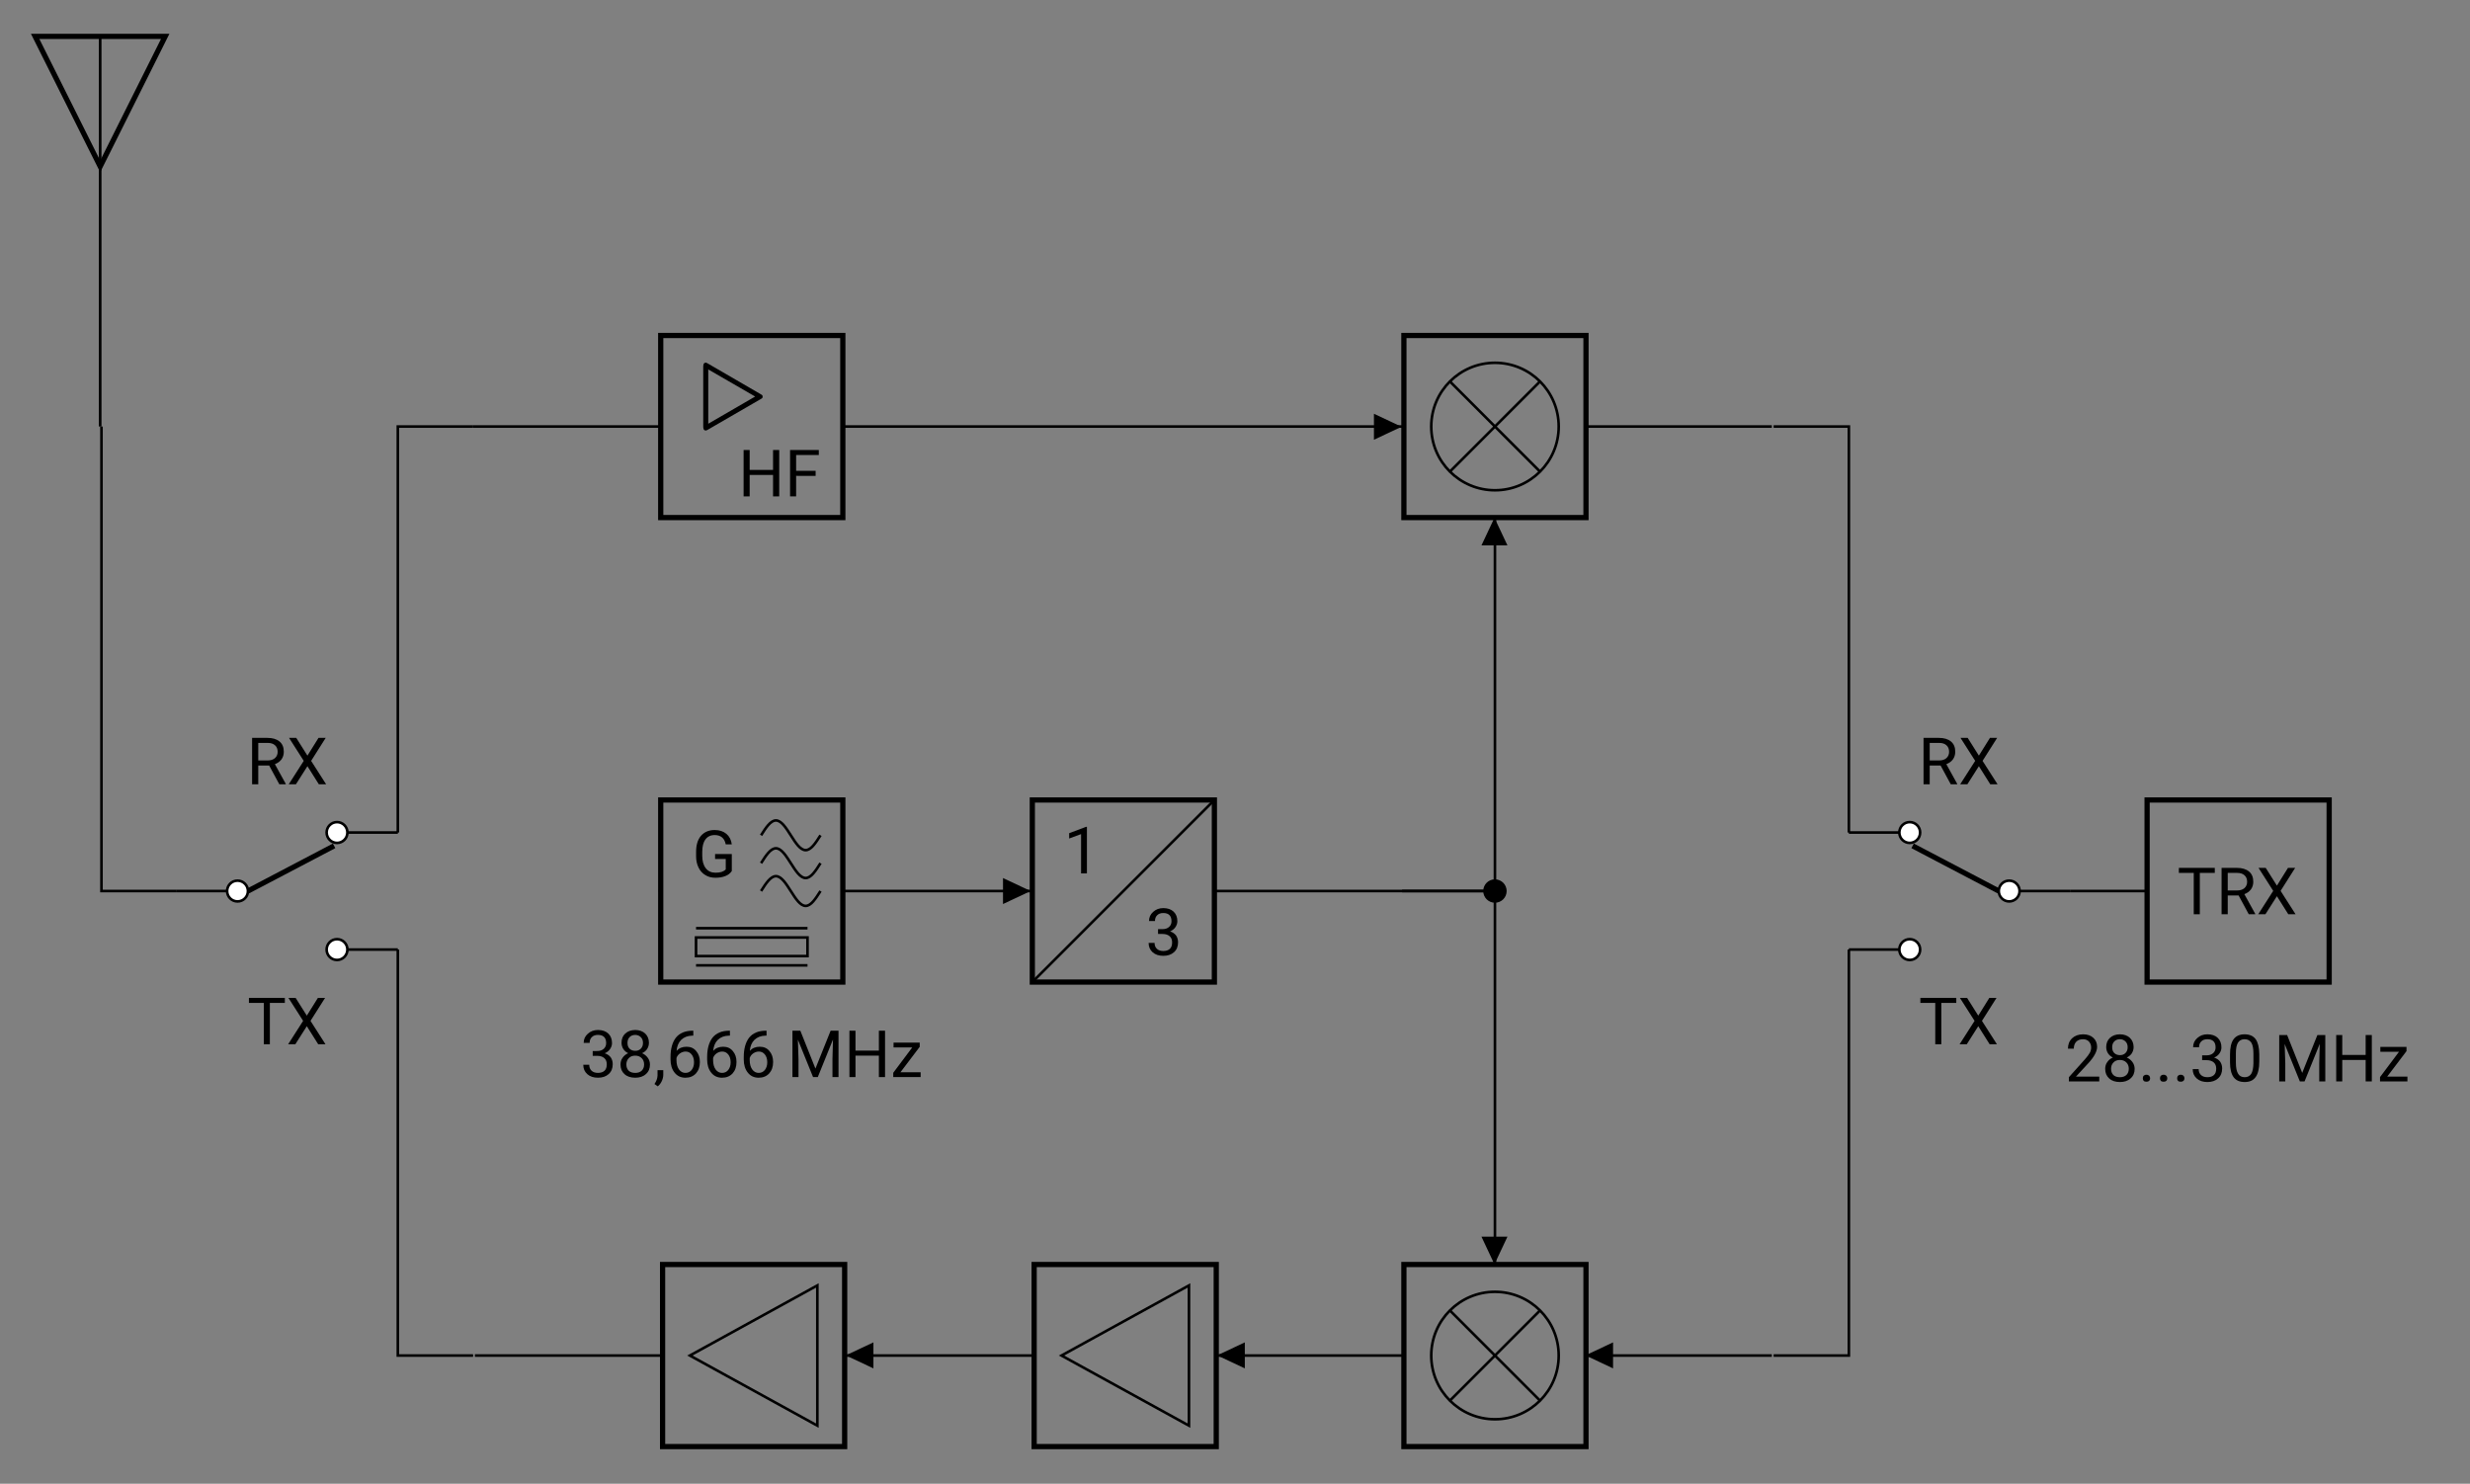 <?xml version="1.0" encoding="UTF-8"?>
<svg width="376.09pt" height="225.91pt" version="1.2" viewBox="0 0 376.09 225.91" xmlns="http://www.w3.org/2000/svg" xmlns:xlink="http://www.w3.org/1999/xlink">
 <rect x="0" y="0" width="376.09" height="225.91" fill="#808080" stroke="none"/>
 <defs>
  <symbol id="glyph0-1" overflow="visible">
   <path d="m9.156-4.703c0.328-0.188 0.406-0.219 0.406-0.422 0-0.234-0.062-0.25-0.406-0.453l-7.859-4.562c-0.266-0.172-0.344-0.172-0.391-0.172-0.391 0-0.391 0.406-0.391 0.703v8.922c0 0.312 0 0.703 0.391 0.703 0.047 0 0.125 0 0.344-0.141zm-0.734-0.453-7.141 4.141v-8.266z"/>
  </symbol>
  <symbol id="glyph1-1" overflow="visible">
   <path d="m6.25 0v-7.062h-0.938v3.031h-3.562v-3.031h-0.922v7.062h0.922v-3.266h3.562v3.266z"/>
  </symbol>
  <symbol id="glyph1-2" overflow="visible">
   <path d="m4.719-3.125v-0.766h-2.969v-2.406h3.453v-0.766h-4.375v7.062h0.922v-3.125z"/>
  </symbol>
  <symbol id="glyph1-3" overflow="visible">
   <path d="m5.703-6.297v-0.766h-5.469v0.766h2.266v6.297h0.922v-6.297z"/>
  </symbol>
  <symbol id="glyph1-4" overflow="visible">
   <path d="m3.406-2.859 1.547 2.859h0.984v-0.062l-1.656-3c0.422-0.156 0.75-0.391 1-0.719 0.234-0.328 0.359-0.719 0.359-1.156 0-0.703-0.219-1.219-0.656-1.578s-1.047-0.547-1.828-0.547h-2.344v7.062h0.938v-2.859zm-1.656-0.766v-2.672h1.438c0.484 0 0.859 0.125 1.109 0.359 0.266 0.234 0.406 0.562 0.406 1 0 0.391-0.141 0.719-0.422 0.969-0.281 0.234-0.641 0.344-1.094 0.344z"/>
  </symbol>
  <symbol id="glyph1-5" overflow="visible">
   <path d="m3.125-4.359-1.703-2.703h-1.094l2.234 3.5-2.281 3.562h1.094l1.75-2.75 1.734 2.75h1.109l-2.281-3.562 2.219-3.5h-1.094z"/>
  </symbol>
  <symbol id="glyph1-6" overflow="visible">
   <path d="m6.031-0.922v-2.594h-2.547v0.75h1.625v1.594c-0.188 0.188-0.406 0.312-0.656 0.391-0.266 0.078-0.562 0.109-0.922 0.109-0.609 0-1.109-0.219-1.469-0.688s-0.531-1.109-0.531-1.906v-0.562c0-0.828 0.156-1.469 0.484-1.906 0.312-0.438 0.797-0.672 1.422-0.672 0.938 0.016 1.484 0.484 1.672 1.422h0.922c-0.094-0.703-0.375-1.234-0.828-1.609s-1.047-0.578-1.781-0.578c-0.891 0-1.594 0.312-2.094 0.891-0.5 0.594-0.734 1.406-0.734 2.469v0.625c0 0.656 0.125 1.234 0.375 1.734 0.234 0.484 0.578 0.875 1.031 1.141 0.438 0.281 0.969 0.406 1.531 0.406 0.578 0 1.062-0.078 1.5-0.25 0.422-0.156 0.766-0.422 1-0.766z"/>
  </symbol>
  <symbol id="glyph1-7" overflow="visible">
   <path d="m3.531 0v-7.094h-0.125l-2.578 0.969v0.812l1.812-0.672v5.984z"/>
  </symbol>
  <symbol id="glyph1-8" overflow="visible">
   <path d="m1.891-3.969v0.734h0.672c0.484 0 0.844 0.125 1.094 0.344s0.375 0.531 0.375 0.938c0 0.438-0.109 0.766-0.344 0.984s-0.562 0.328-1 0.328c-0.406 0-0.734-0.109-0.969-0.328s-0.359-0.516-0.359-0.906h-0.906c0 0.594 0.203 1.062 0.625 1.438 0.406 0.359 0.953 0.531 1.609 0.531 0.672 0 1.203-0.172 1.625-0.547s0.625-0.875 0.625-1.516c0-0.406-0.109-0.75-0.312-1.047-0.219-0.281-0.516-0.484-0.906-0.609 0.328-0.141 0.609-0.344 0.812-0.641s0.297-0.594 0.297-0.906c0-0.609-0.188-1.094-0.562-1.453s-0.906-0.547-1.578-0.547c-0.625 0-1.141 0.203-1.547 0.578-0.422 0.375-0.625 0.828-0.625 1.391h0.906c0-0.375 0.109-0.672 0.344-0.891 0.219-0.219 0.531-0.328 0.922-0.328 0.828 0 1.25 0.422 1.25 1.25 0 0.359-0.125 0.656-0.375 0.875s-0.578 0.328-1 0.328z"/>
  </symbol>
  <symbol id="glyph1-9" overflow="visible">
   <path d="m4.875-5.219c0-0.594-0.203-1.062-0.578-1.422-0.375-0.344-0.891-0.531-1.5-0.531-0.625 0-1.141 0.188-1.516 0.531-0.391 0.359-0.578 0.828-0.578 1.422 0 0.344 0.094 0.656 0.266 0.938 0.188 0.281 0.438 0.5 0.75 0.641-0.375 0.156-0.656 0.406-0.859 0.703-0.219 0.297-0.312 0.656-0.312 1.031 0 0.609 0.203 1.094 0.609 1.453 0.406 0.375 0.953 0.547 1.641 0.547 0.656 0 1.203-0.172 1.609-0.547 0.422-0.359 0.625-0.844 0.625-1.453 0-0.375-0.109-0.734-0.328-1.031s-0.5-0.547-0.875-0.703c0.328-0.141 0.578-0.359 0.766-0.625 0.172-0.281 0.281-0.594 0.281-0.953zm-0.734 3.297c0 0.391-0.125 0.703-0.359 0.938-0.25 0.234-0.578 0.344-0.984 0.344-0.438 0-0.766-0.109-1-0.328-0.234-0.234-0.359-0.547-0.359-0.953 0-0.391 0.125-0.719 0.375-0.969 0.234-0.25 0.562-0.375 0.969-0.375s0.734 0.125 0.984 0.375 0.375 0.562 0.375 0.969zm-1.344-4.5c0.328 0 0.625 0.125 0.844 0.344s0.328 0.516 0.328 0.875-0.109 0.656-0.328 0.875-0.484 0.328-0.844 0.328-0.656-0.109-0.875-0.328-0.312-0.516-0.312-0.875c0-0.375 0.109-0.672 0.328-0.891s0.5-0.328 0.859-0.328z"/>
  </symbol>
  <symbol id="glyph1-10" overflow="visible">
   <path d="m0.641 1.406c0.25-0.188 0.453-0.453 0.609-0.781s0.234-0.656 0.234-0.984v-0.703h-0.875v0.812c-0.016 0.453-0.172 0.891-0.469 1.297z"/>
  </symbol>
  <symbol id="glyph1-11" overflow="visible">
   <path d="m4.109-7.062h-0.172c-1.078 0.016-1.906 0.359-2.469 1.047-0.547 0.703-0.828 1.688-0.828 2.984v0.344c0 0.812 0.203 1.5 0.625 2.016 0.406 0.516 0.969 0.766 1.641 0.766s1.203-0.219 1.609-0.656c0.391-0.438 0.594-1 0.594-1.75 0-0.672-0.188-1.219-0.562-1.656-0.359-0.438-0.844-0.656-1.469-0.656-0.641 0-1.156 0.219-1.516 0.625 0.062-0.719 0.297-1.281 0.719-1.688 0.406-0.391 0.969-0.609 1.656-0.625h0.172zm-1.172 3.172c0.375 0 0.688 0.156 0.922 0.453s0.359 0.688 0.359 1.172-0.125 0.875-0.359 1.172-0.547 0.453-0.953 0.453c-0.391 0-0.719-0.172-0.984-0.531-0.25-0.359-0.375-0.828-0.375-1.406v-0.328c0.094-0.281 0.266-0.516 0.531-0.703 0.25-0.172 0.547-0.281 0.859-0.281z"/>
  </symbol>
  <symbol id="glyph1-12" overflow="visible">
   <path d="m2.031-7.062h-1.203v7.062h0.922v-2.75l-0.094-2.953 2.312 5.703h0.719l2.312-5.719-0.078 2.969v2.75h0.922v-7.062h-1.203l-2.312 5.766z"/>
  </symbol>
  <symbol id="glyph1-13" overflow="visible">
   <path d="m1.516-0.734 2.938-3.875v-0.641h-3.984v0.734h2.844l-2.891 3.859v0.656h4.172v-0.734z"/>
  </symbol>
  <symbol id="glyph1-14" overflow="visible">
   <path d="m5.219 0v-0.734h-3.547l1.891-2.047c0.875-0.953 1.328-1.797 1.328-2.484 0-0.578-0.203-1.031-0.578-1.375s-0.891-0.531-1.547-0.531c-0.703 0-1.281 0.219-1.688 0.609-0.422 0.406-0.625 0.938-0.625 1.578h0.891c0-0.453 0.125-0.797 0.375-1.062 0.25-0.25 0.594-0.375 1.047-0.375 0.359 0 0.656 0.125 0.875 0.344 0.219 0.25 0.344 0.547 0.344 0.906 0 0.281-0.062 0.547-0.203 0.812-0.141 0.25-0.391 0.594-0.75 1l-2.438 2.719v0.641z"/>
  </symbol>
  <symbol id="glyph1-15" overflow="visible">
   <path d="m0.703-0.469c0 0.156 0.031 0.266 0.125 0.375 0.094 0.094 0.234 0.141 0.422 0.141s0.312-0.047 0.422-0.141c0.094-0.109 0.141-0.219 0.141-0.375s-0.047-0.281-0.141-0.391c-0.109-0.094-0.234-0.156-0.422-0.156s-0.328 0.062-0.422 0.156c-0.094 0.109-0.125 0.25-0.125 0.391z"/>
  </symbol>
  <symbol id="glyph1-16" overflow="visible">
   <path d="m5.016-3.016v-1.156c-0.016-1.016-0.203-1.766-0.547-2.25-0.359-0.5-0.938-0.75-1.688-0.75-0.766 0-1.328 0.266-1.688 0.766s-0.531 1.281-0.531 2.312v1.203c0 1 0.188 1.75 0.547 2.25 0.359 0.484 0.922 0.734 1.688 0.734 0.75 0 1.312-0.25 1.672-0.766 0.359-0.5 0.547-1.281 0.547-2.344zm-0.891-1.234v1.484c-0.016 0.734-0.125 1.281-0.344 1.625-0.219 0.328-0.547 0.5-0.984 0.5-0.469 0-0.797-0.172-1.016-0.547-0.219-0.359-0.328-0.922-0.328-1.688v-1.438c0-0.719 0.109-1.25 0.328-1.594 0.203-0.328 0.547-0.516 1-0.516s0.797 0.188 1.016 0.516c0.219 0.344 0.328 0.906 0.328 1.656z"/>
  </symbol>
  <clipPath id="clip1">
   <path d="m0 0.227h37v36.773h-37z"/>
  </clipPath>
 </defs>
 <g id="surface1">
  <path transform="matrix(.998 0 0 -.998 43.741 135.67)" d="m16.867 8.928h-9.276m9.276-17.856h-9.276m-24.458 8.928h9.276" fill="none" stroke="#000" stroke-miterlimit="10" stroke-width=".399"/>
  <path transform="matrix(.998 0 0 -.998 43.741 135.67)" d="m9.176 8.928c0 0.877-0.709 1.59-1.586 1.59-0.877 0-1.586-0.713-1.586-1.59 0-0.877 0.709-1.586 1.586-1.586 0.877 0 1.586 0.709 1.586 1.586z" fill="#fff" stroke="#000" stroke-miterlimit="10" stroke-width=".399"/>
  <path transform="matrix(.998 0 0 -.998 43.741 135.67)" d="m9.176-8.928c0 0.873-0.709 1.586-1.586 1.586-0.877 0-1.586-0.713-1.586-1.586 0-0.877 0.709-1.59 1.586-1.59 0.877 0 1.586 0.713 1.586 1.59z" fill="#fff" stroke="#000" stroke-miterlimit="10" stroke-width=".399"/>
  <path transform="matrix(.998 0 0 -.998 43.741 135.67)" d="m-6.001 4.1507e-4c0 0.877-0.713 1.586-1.59 1.586-0.877 0-1.586-0.709-1.586-1.586 0-0.877 0.709-1.586 1.586-1.586 0.877 0 1.59 0.709 1.59 1.586z" fill="#fff" stroke="#000" stroke-miterlimit="10" stroke-width=".399"/>
  <path transform="matrix(.998 0 0 -.998 43.741 135.67)" d="m-6.001 4.1507e-4 13.145 6.896" fill="none" stroke="#000" stroke-miterlimit="10" stroke-width=".797"/>
  <path transform="matrix(.998 0 0 -.998 43.741 135.67)" d="m-28.348 70.868v-70.867h11.481" fill="none" stroke="#000" stroke-miterlimit="10" stroke-width=".399"/>
  <path transform="matrix(.998 0 0 -.998 43.741 135.67)" d="m-28.544 70.868v59.527" fill="none" stroke="#000" stroke-miterlimit="10" stroke-width=".399"/>
  <g clip-path="url(#clip1)">
   <path transform="matrix(.998 0 0 -.998 43.741 135.67)" d="m-28.544 130.39h9.919l-9.919-19.841-9.922 19.841h9.922" fill="none" stroke="#000" stroke-miterlimit="10" stroke-width=".797"/>
  </g>
  <path transform="matrix(.998 0 0 -.998 43.741 135.67)" d="m16.867 8.928v61.939h11.481" fill="none" stroke="#000" stroke-miterlimit="10" stroke-width=".399"/>
  <path transform="matrix(.998 0 0 -.998 43.741 135.67)" d="m28.348 70.868h28.628m27.782 0h56.978 28.346" fill="none" stroke="#000" stroke-miterlimit="10" stroke-width=".399"/>
  <path transform="matrix(.998 0 0 -.998 43.741 135.67)" d="m56.976 84.757h27.782v-27.778h-27.782z" fill="none" stroke="#000" stroke-miterlimit="10" stroke-width=".797"/>
  <path d="m209.2 64.977v1.98l4.207-1.98-4.207-1.98v1.98"/>
  <g>
   <use x="106.561" y="65.532" xlink:href="#glyph0-1"/>
  </g>
  <g>
   <use x="112.395" y="75.581" xlink:href="#glyph1-1"/>
   <use x="119.471" y="75.581" xlink:href="#glyph1-2"/>
  </g>
  <path transform="matrix(.998 0 0 -.998 43.741 135.67)" d="m170.36 84.757h27.782v-27.778h-27.782z" fill="none" stroke="#000" stroke-miterlimit="10" stroke-width=".797"/>
  <path transform="matrix(.998 0 0 -.998 43.741 135.67)" d="m193.98 70.868c0 5.369-4.35 9.723-9.723 9.723-5.369 0-9.723-4.354-9.723-9.723s4.354-9.723 9.723-9.723c5.372 0 9.723 4.354 9.723 9.723z" fill="none" stroke="#000" stroke-miterlimit="10" stroke-width=".399"/>
  <path transform="matrix(.998 0 0 -.998 43.741 135.67)" d="m177.38 77.744 13.748-13.752m0 13.752-13.748-13.752" fill="none" stroke="#000" stroke-miterlimit="10" stroke-width=".399"/>
  <path transform="matrix(.998 0 0 -.998 43.741 135.67)" d="m198.15 70.868h14.171 14.175" fill="none" stroke="#000" stroke-miterlimit="10" stroke-width=".399"/>
  <path transform="matrix(.998 0 0 -.998 43.741 135.67)" d="m238.25 8.928h9.276m-9.276-17.856h9.276m24.458 8.928h-9.276" fill="none" stroke="#000" stroke-miterlimit="10" stroke-width=".399"/>
  <path transform="matrix(.998 0 0 -.998 43.741 135.67)" d="m245.95 8.928c0 0.877 0.709 1.59 1.586 1.59 0.877 0 1.586-0.713 1.586-1.59 0-0.877-0.709-1.586-1.586-1.586-0.877 0-1.586 0.709-1.586 1.586z" fill="#fff" stroke="#000" stroke-miterlimit="10" stroke-width=".399"/>
  <path transform="matrix(.998 0 0 -.998 43.741 135.67)" d="m245.95-8.928c0 0.873 0.709 1.586 1.586 1.586 0.877 0 1.586-0.713 1.586-1.586 0-0.877-0.709-1.59-1.586-1.59-0.877 0-1.586 0.713-1.586 1.59z" fill="#fff" stroke="#000" stroke-miterlimit="10" stroke-width=".399"/>
  <path transform="matrix(.998 0 0 -.998 43.741 135.67)" d="m261.12 4.1507e-4c0 0.877 0.713 1.586 1.59 1.586 0.873 0 1.586-0.709 1.586-1.586 0-0.877-0.713-1.586-1.586-1.586-0.877 0-1.59 0.709-1.59 1.586z" fill="#fff" stroke="#000" stroke-miterlimit="10" stroke-width=".399"/>
  <path transform="matrix(.998 0 0 -.998 43.741 135.67)" d="m261.12 4.1507e-4 -13.145 6.896" fill="none" stroke="#000" stroke-miterlimit="10" stroke-width=".797"/>
  <path transform="matrix(.998 0 0 -.998 43.741 135.67)" d="m238.25 8.928v61.939h-11.481" fill="none" stroke="#000" stroke-miterlimit="10" stroke-width=".399"/>
  <path transform="matrix(.998 0 0 -.998 43.741 135.67)" d="m283.47 4.1507e-4h0.282m27.778 0h0.286" fill="none" stroke="#000" stroke-miterlimit="10" stroke-width=".399"/>
  <path transform="matrix(.998 0 0 -.998 43.741 135.67)" d="m283.75 13.89h27.778v-27.778h-27.778z" fill="none" stroke="#000" stroke-miterlimit="10" stroke-width=".797"/>
  <g>
   <use x="331.528" y="139.206" xlink:href="#glyph1-3"/>
   <use x="337.452" y="139.206" xlink:href="#glyph1-4"/>
   <use x="343.564" y="139.206" xlink:href="#glyph1-5"/>
  </g>
  <path transform="matrix(.998 0 0 -.998 43.741 135.67)" d="m271.99 4.1507e-4h11.481" fill="none" stroke="#000" stroke-miterlimit="10" stroke-width=".399"/>
  <path transform="matrix(.998 0 0 -.998 43.741 135.67)" d="m170.36-56.978h27.782v-27.778h-27.782z" fill="none" stroke="#000" stroke-miterlimit="10" stroke-width=".797"/>
  <path transform="matrix(.998 0 0 -.998 43.741 135.67)" d="m193.98-70.867c0 5.369-4.35 9.723-9.723 9.723-5.369 0-9.723-4.354-9.723-9.723s4.354-9.723 9.723-9.723c5.372 0 9.723 4.354 9.723 9.723z" fill="none" stroke="#000" stroke-miterlimit="10" stroke-width=".399"/>
  <path transform="matrix(.998 0 0 -.998 43.741 135.67)" d="m177.38-63.991 13.748-13.752m0 13.752-13.748-13.752" fill="none" stroke="#000" stroke-miterlimit="10" stroke-width=".399"/>
  <path transform="matrix(.998 0 0 -.998 43.741 135.67)" d="m238.25-8.928v-61.939h-11.481" fill="none" stroke="#000" stroke-miterlimit="10" stroke-width=".399"/>
  <path transform="matrix(.998 0 0 -.998 43.741 135.67)" d="m198.15-70.867h14.171 14.175" fill="none" stroke="#000" stroke-miterlimit="10" stroke-width=".399"/>
  <path d="m245.61 206.37v-1.98l-4.203 1.98 4.203 1.98v-1.98"/>
  <path transform="matrix(.998 0 0 -.998 43.741 135.67)" d="m170.36-70.867h-28.628m-27.782 0h-28.914m-27.778 0h-14.457-14.175" fill="none" stroke="#000" stroke-miterlimit="10" stroke-width=".399"/>
  <path transform="matrix(.998 0 0 -.998 43.741 135.67)" d="m113.95-56.978h27.782v-27.778h-27.782z" fill="none" stroke="#000" stroke-miterlimit="10" stroke-width=".797"/>
  <path d="m189.54 206.37v-1.98l-4.207 1.98 4.207 1.98v-1.98"/>
  <path transform="matrix(.998 0 0 -.998 43.741 135.67)" d="m137.57-81.561-19.446 10.694 19.446 10.694z" fill="none" stroke="#000" stroke-miterlimit="10" stroke-width=".399"/>
  <path transform="matrix(.998 0 0 -.998 43.741 135.67)" d="m57.261-56.978h27.778v-27.778h-27.778z" fill="none" stroke="#000" stroke-miterlimit="10" stroke-width=".797"/>
  <path d="m132.99 206.37v-1.98l-4.207 1.98 4.207 1.98v-1.98"/>
  <path transform="matrix(.998 0 0 -.998 43.741 135.67)" d="m80.873-81.561-19.446 10.694 19.446 10.694z" fill="none" stroke="#000" stroke-miterlimit="10" stroke-width=".399"/>
  <path transform="matrix(.998 0 0 -.998 43.741 135.67)" d="m16.867-8.928v-61.939h11.481" fill="none" stroke="#000" stroke-miterlimit="10" stroke-width=".399"/>
  <path transform="matrix(.998 0 0 -.998 43.741 135.67)" d="m56.694 4.1507e-4h0.282m27.782 0h0.282" fill="none" stroke="#000" stroke-miterlimit="10" stroke-width=".399"/>
  <path transform="matrix(.998 0 0 -.998 43.741 135.67)" d="m56.976 13.89h27.782v-27.778h-27.782z" fill="none" stroke="#000" stroke-miterlimit="10" stroke-width=".797"/>
  <g>
   <use x="105.395" y="133.55" xlink:href="#glyph1-6"/>
  </g>
  <path transform="matrix(.998 0 0 -.998 43.741 135.67)" d="m72.286 8.505c0.736 1.159 1.445 2.267 2.267 2.267 0.818 0 1.527-1.108 2.267-2.267 0.74-1.163 1.445-2.267 2.267-2.267s1.527 1.104 2.267 2.267" fill="none" stroke="#000" stroke-miterlimit="10" stroke-width=".399"/>
  <path transform="matrix(.998 0 0 -.998 43.741 135.67)" d="m72.286 4.253c0.736 1.159 1.445 2.267 2.267 2.267 0.818 0 1.527-1.108 2.267-2.267 0.74-1.163 1.445-2.267 2.267-2.267s1.527 1.104 2.267 2.267" fill="none" stroke="#000" stroke-miterlimit="10" stroke-width=".399"/>
  <path transform="matrix(.998 0 0 -.998 43.741 135.67)" d="m72.286 4.1507e-4c0.736 1.159 1.445 2.267 2.267 2.267 0.818 0 1.527-1.108 2.267-2.267 0.74-1.163 1.445-2.267 2.267-2.267s1.527 1.104 2.267 2.267" fill="none" stroke="#000" stroke-miterlimit="10" stroke-width=".399"/>
  <path transform="matrix(.998 0 0 -.998 43.741 135.67)" d="m62.364-11.34h17.006" fill="none" stroke="#000" stroke-miterlimit="10" stroke-width=".399"/>
  <path transform="matrix(.998 0 0 -.998 43.741 135.67)" d="m62.364-9.922v2.835h17.006v-2.835z" fill="none" stroke="#000" stroke-miterlimit="10" stroke-width=".399"/>
  <path transform="matrix(.998 0 0 -.998 43.741 135.67)" d="m62.364-5.67h17.006" fill="none" stroke="#000" stroke-miterlimit="10" stroke-width=".399"/>
  <path transform="matrix(.998 0 0 -.998 43.741 135.67)" d="m85.04 4.1507e-4h28.632m27.778 0h28.632" fill="none" stroke="#000" stroke-miterlimit="10" stroke-width=".399"/>
  <path transform="matrix(.998 0 0 -.998 43.741 135.67)" d="m113.67 13.89h27.778v-27.778h-27.778z" fill="none" stroke="#000" stroke-miterlimit="10" stroke-width=".797"/>
  <path d="m152.72 135.67v1.98l4.207-1.98-4.207-1.98v1.98"/>
  <path transform="matrix(.998 0 0 -.998 43.741 135.67)" d="m113.67-13.889 27.778 27.778" fill="none" stroke="#000" stroke-miterlimit="10" stroke-width=".399"/>
  <g>
   <use x="161.967" y="132.986" xlink:href="#glyph1-7"/>
  </g>
  <g>
   <use x="174.437" y="145.441" xlink:href="#glyph1-8"/>
  </g>
  <path transform="matrix(.998 0 0 -.998 43.741 135.67)" d="m170.08 4.1507e-4h14.171v56.978" fill="none" stroke="#000" stroke-miterlimit="10" stroke-width=".399"/>
  <path d="m227.55 83.039h1.98l-1.98-4.207-1.977 4.207h1.977"/>
  <path transform="matrix(.998 0 0 -.998 43.741 135.67)" d="m170.08 4.1507e-4h14.171v-56.978" fill="none" stroke="#000" stroke-miterlimit="10" stroke-width=".399"/>
  <path d="m227.55 188.3h-1.977l1.977 4.207 1.98-4.207h-1.98"/>
  <path transform="matrix(.998 0 0 -.998 43.741 135.67)" d="m185.84 4.1507e-4c0 0.877-0.713 1.586-1.59 1.586-0.877 0-1.586-0.709-1.586-1.586 0-0.877 0.709-1.586 1.586-1.586 0.877 0 1.59 0.709 1.59 1.586z" stroke="#000" stroke-miterlimit="10" stroke-width=".399"/>
  <g>
   <use x="88.357" y="163.999" xlink:href="#glyph1-8"/>
   <use x="93.933" y="163.999" xlink:href="#glyph1-9"/>
   <use x="99.508" y="163.999" xlink:href="#glyph1-10"/>
   <use x="101.456" y="163.999" xlink:href="#glyph1-11"/>
   <use x="107.032" y="163.999" xlink:href="#glyph1-11"/>
   <use x="112.607" y="163.999" xlink:href="#glyph1-11"/>
  </g>
  <g>
   <use x="119.832" y="163.999" xlink:href="#glyph1-12"/>
   <use x="128.509" y="163.999" xlink:href="#glyph1-1"/>
   <use x="135.585" y="163.999" xlink:href="#glyph1-13"/>
  </g>
  <g>
   <use x="314.421" y="164.656" xlink:href="#glyph1-14"/>
   <use x="319.996" y="164.656" xlink:href="#glyph1-9"/>
   <use x="325.572" y="164.656" xlink:href="#glyph1-15"/>
   <use x="328.186" y="164.656" xlink:href="#glyph1-15"/>
   <use x="330.799" y="164.656" xlink:href="#glyph1-15"/>
   <use x="333.413" y="164.656" xlink:href="#glyph1-8"/>
   <use x="338.989" y="164.656" xlink:href="#glyph1-16"/>
  </g>
  <g>
   <use x="346.214" y="164.656" xlink:href="#glyph1-12"/>
   <use x="354.89" y="164.656" xlink:href="#glyph1-1"/>
   <use x="361.967" y="164.656" xlink:href="#glyph1-13"/>
  </g>
  <g>
   <use x="37.574" y="119.412" xlink:href="#glyph1-4"/>
   <use x="43.686" y="119.412" xlink:href="#glyph1-5"/>
  </g>
  <g>
   <use x="37.668" y="159.001" xlink:href="#glyph1-3"/>
   <use x="43.592" y="159.001" xlink:href="#glyph1-5"/>
  </g>
  <g>
   <use x="292.073" y="119.412" xlink:href="#glyph1-4"/>
   <use x="298.185" y="119.412" xlink:href="#glyph1-5"/>
  </g>
  <g>
   <use x="292.168" y="159.001" xlink:href="#glyph1-3"/>
   <use x="298.091" y="159.001" xlink:href="#glyph1-5"/>
  </g>
 </g>
</svg>
